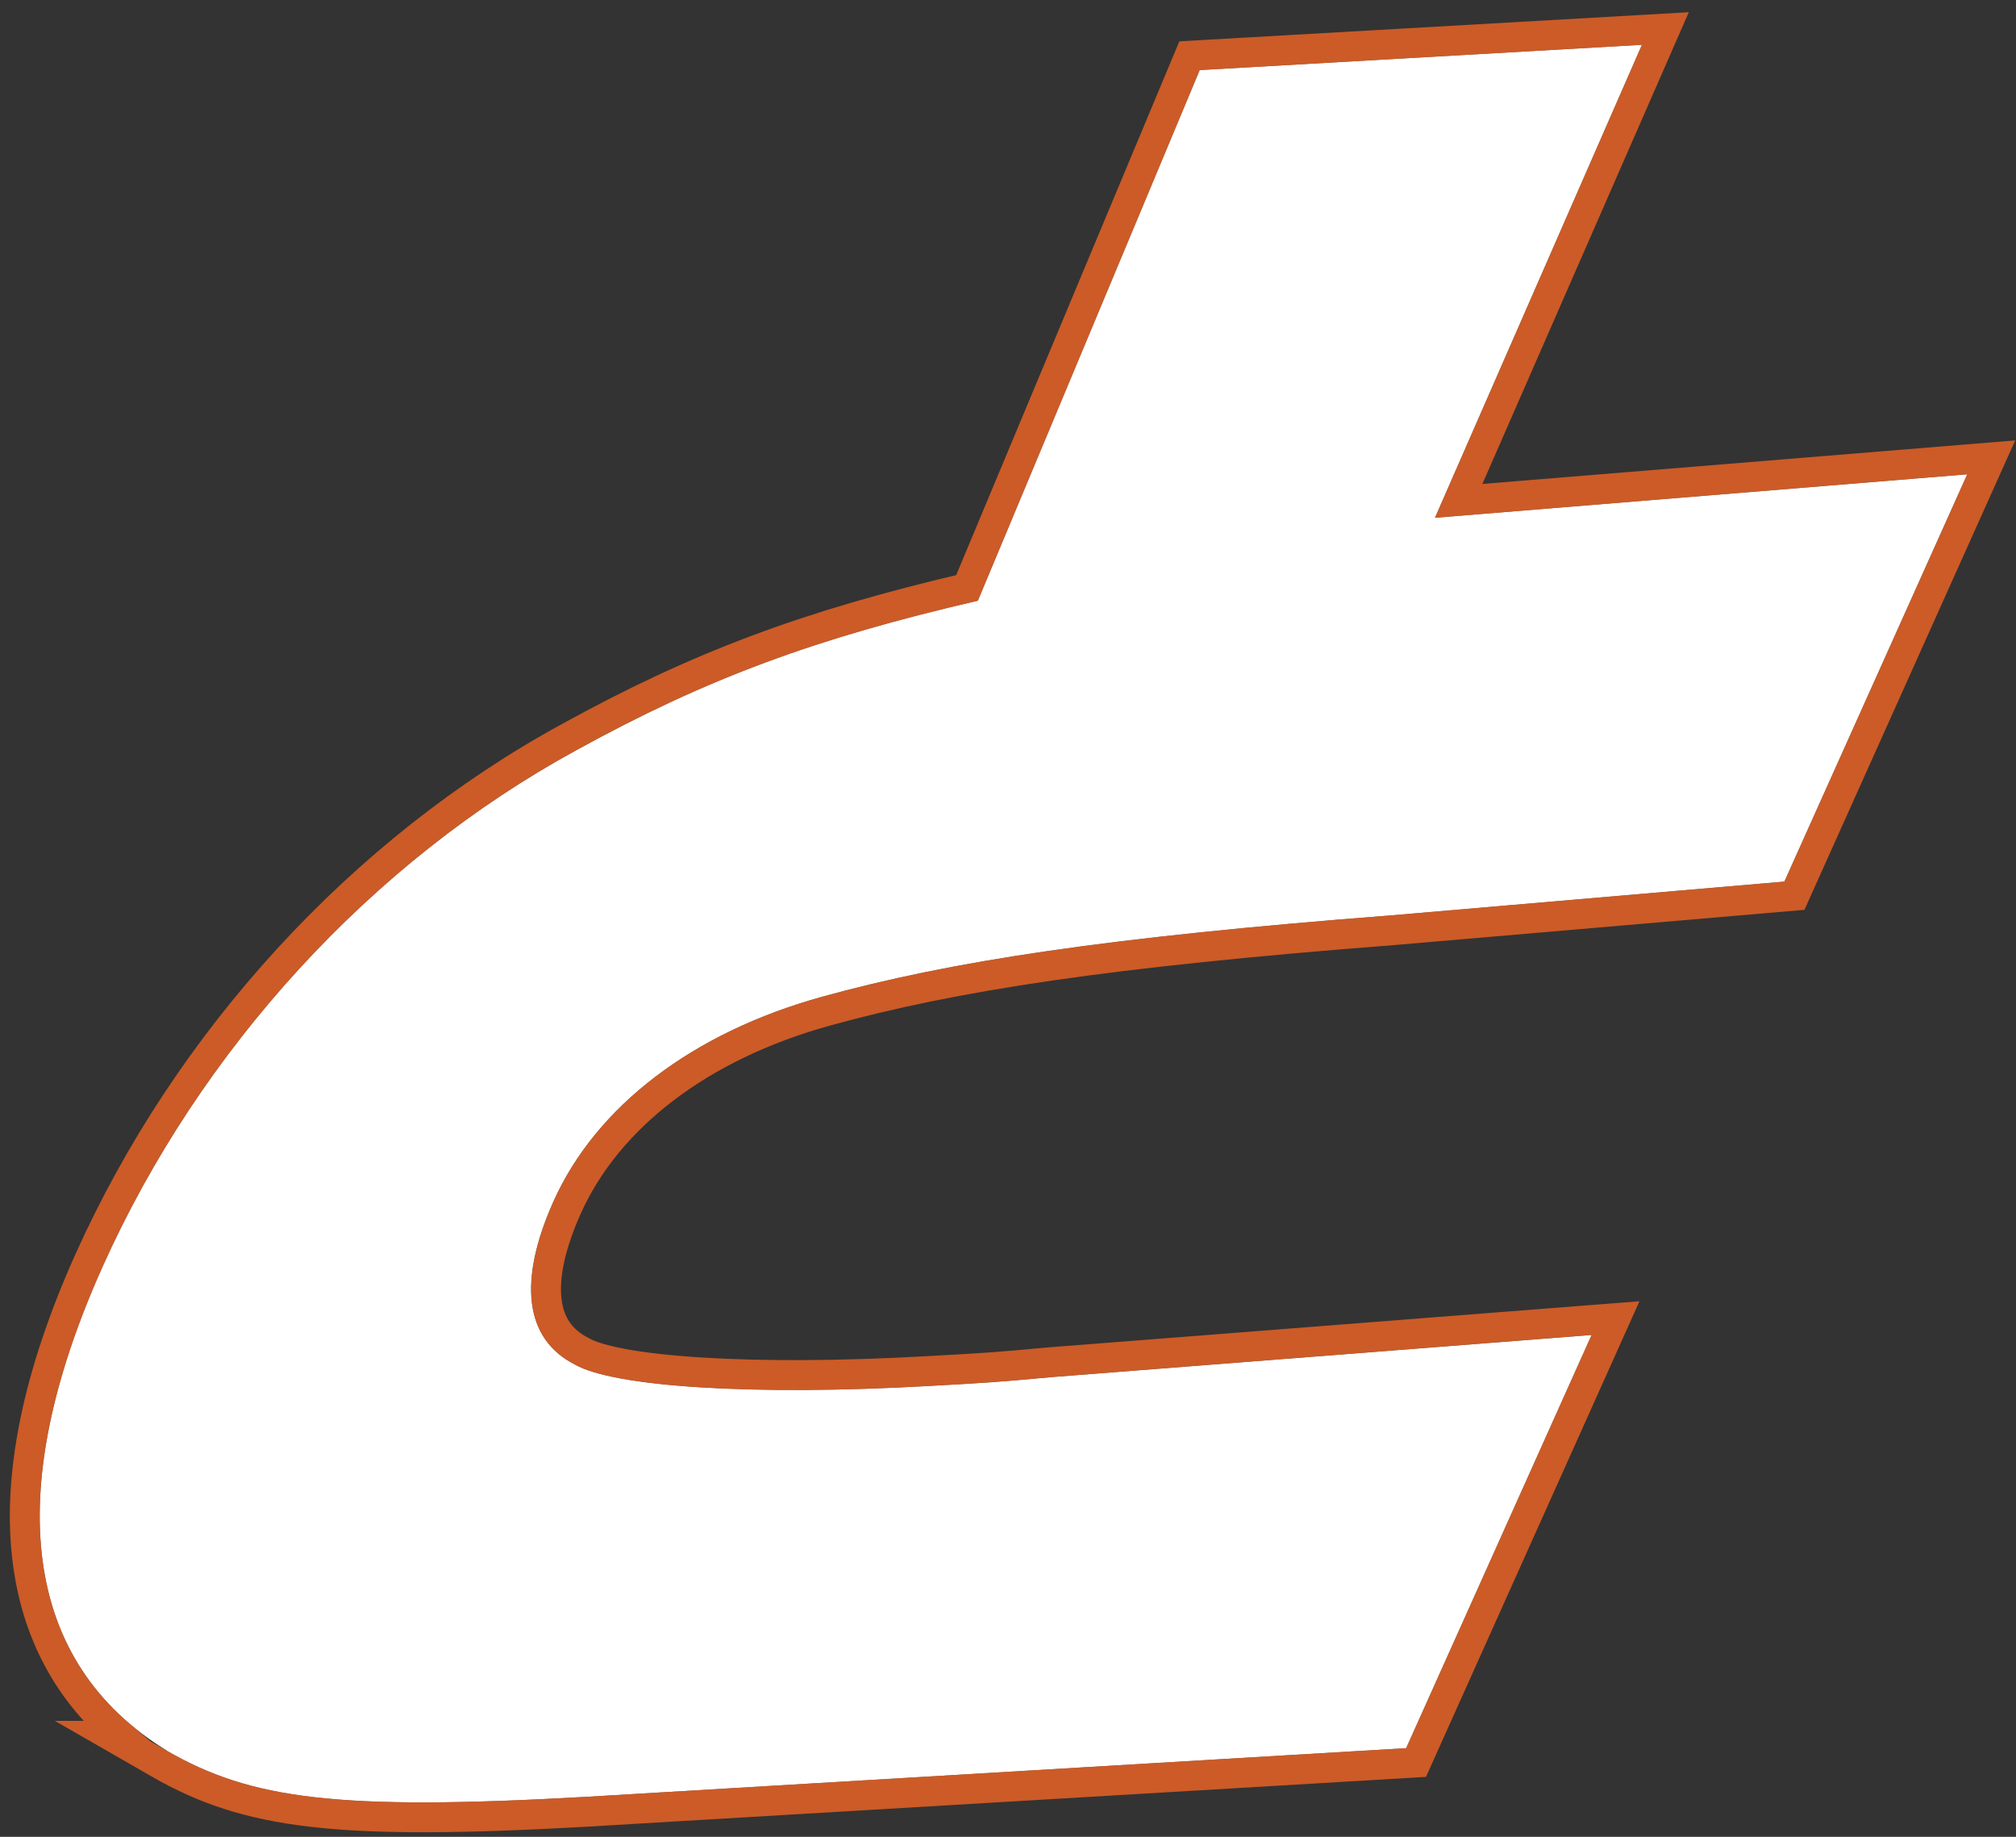 <svg fill="none" height="123" viewBox="0 0 135 123" width="135" xmlns="http://www.w3.org/2000/svg"><rect x="0" y="0" width="135" height="123" fill="#333333" stroke="none"/><path d="m11.187 117.236c-9.65-5.901-11.137-17.212-4.319-32.415 6.534-14.554 18.003-27.1 31.719-34.582 8.733-4.809 16.026-7.499 26.894-10.014l14.855-35.532 29.615-1.693-13.859 31.672 35.643-2.911-12.245 27.274-26.34 2.262c-19.047 1.471-29.504 3.069-38.126 5.458s-15.092 7.309-17.956 13.684c-2.389 5.331-1.946 9.223 1.424 10.932 2.61 1.503 11.96 2.104 23.698 1.44 4.002-.222 4.493-.253 8.306-.601l36.085-2.816-12.419 27.669-54.911 3.259c-16.738.949-22.464.142-28.081-3.085z" fill="#fff"/><path d="m131.653 30.764-33.973 2.775 13.187-30.138.653-1.492-1.626.093-29.615 1.693-.624.036-.241.577-14.658 35.059c-10.671 2.5-17.961 5.21-26.649 9.995-13.913 7.591-25.531 20.303-32.151 35.05l-0.0 0c-3.451 7.694-4.855 14.518-4.095 20.236.625 4.711 2.714 8.621 6.226 11.588h-.663l3.249 1.867c5.898 3.389 11.9 4.165 28.635 3.216h.003l54.911-3.259.605-.036.248-.552 12.418-27.67.69-1.538-1.68.131-36.085 2.816v-0l-.013.001c-3.799.347-4.277.378-8.27.599l-.001 0c-5.841.331-11.072.345-15.154.093-2.042-.126-3.781-.318-5.157-.566-1.404-.253-2.336-.549-2.832-.835l-.023-.013-.024-.012c-1.38-.7-2.138-1.807-2.331-3.34-.201-1.597.21-3.707 1.368-6.29 2.709-6.03 8.887-10.796 17.31-13.13 8.528-2.363 18.908-3.955 37.936-5.425l.009-.001 26.341-2.262.586-.05.24-.536 12.245-27.274.693-1.544z" stroke="#ff6823" stroke-opacity=".75" stroke-width="2"/></svg>